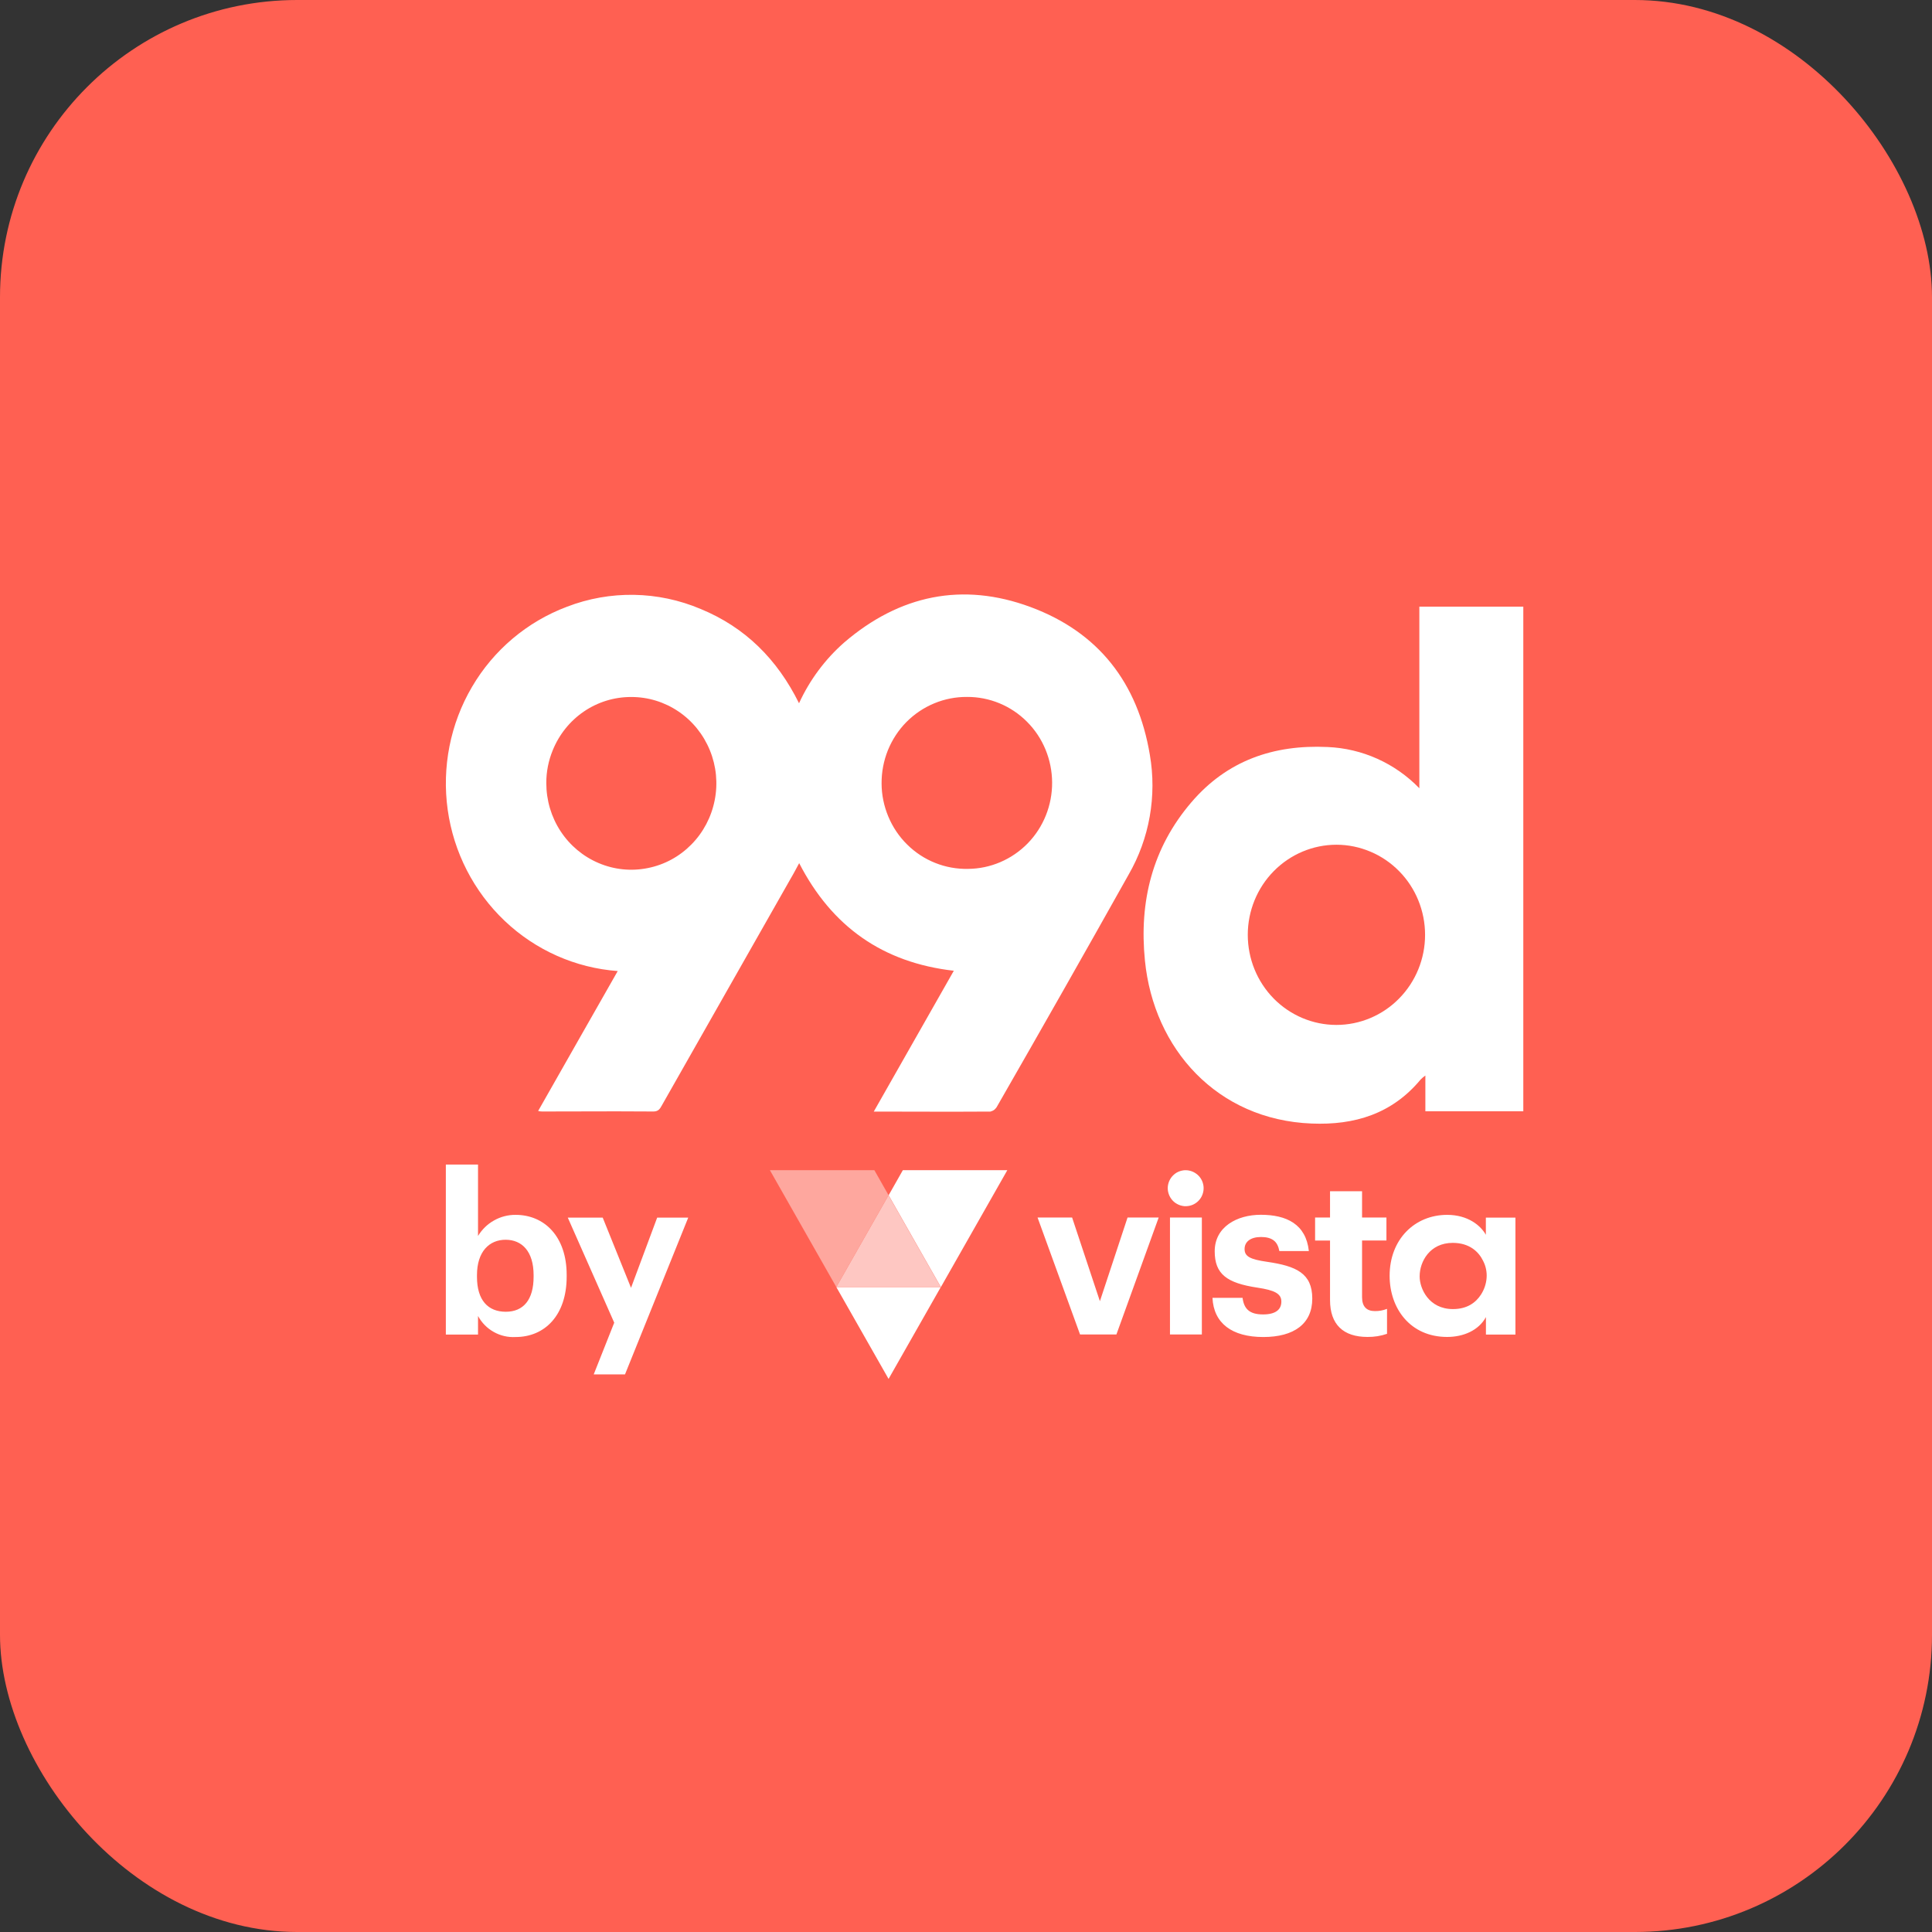 <svg width="26" height="26" viewBox="0 0 26 26" fill="none" xmlns="http://www.w3.org/2000/svg">
<rect x="0" y="0" width="26" height="26" fill="#333333" stroke="none"/>
<rect y="7.62939e-06" width="26" height="26" rx="4" fill="#FF6052"/>
<path d="M14.802 17.511L14.428 16.385H13.963L14.535 17.959H15.024L15.593 16.385H15.174L14.802 17.511ZM17.052 16.981C16.824 16.948 16.749 16.909 16.749 16.809C16.749 16.71 16.83 16.647 16.971 16.647C17.046 16.647 17.102 16.663 17.141 16.693C17.181 16.723 17.205 16.772 17.217 16.836H17.614C17.575 16.475 17.315 16.348 16.967 16.348C16.646 16.348 16.347 16.511 16.347 16.839C16.347 17.146 16.509 17.267 16.925 17.329C17.15 17.363 17.244 17.408 17.244 17.516C17.244 17.625 17.165 17.689 16.998 17.689C16.903 17.689 16.839 17.669 16.796 17.631C16.753 17.593 16.731 17.537 16.722 17.466H16.317C16.333 17.807 16.578 17.993 17.001 17.993C17.413 17.993 17.66 17.816 17.66 17.476C17.66 17.135 17.444 17.038 17.052 16.981ZM18.33 17.457V16.694H18.658V16.385H18.33V16.031H17.899V16.385H17.698V16.695H17.899V17.496C17.899 17.823 18.076 17.992 18.403 17.992C18.493 17.993 18.582 17.979 18.666 17.95V17.614C18.614 17.635 18.558 17.645 18.502 17.644C18.392 17.644 18.33 17.584 18.33 17.457ZM19.997 16.619C19.928 16.494 19.756 16.349 19.475 16.349C19.039 16.349 18.701 16.678 18.701 17.169C18.701 17.608 18.978 17.992 19.475 17.992C19.692 17.992 19.898 17.906 19.997 17.725V17.96H20.394V16.386H19.996V16.619L19.997 16.619ZM20.006 17.198C20 17.278 19.974 17.354 19.931 17.421C19.862 17.529 19.745 17.617 19.553 17.617C19.228 17.617 19.105 17.34 19.105 17.179V17.176C19.105 16.978 19.242 16.726 19.55 16.726C19.778 16.726 19.901 16.848 19.959 16.968C19.996 17.039 20.012 17.119 20.006 17.198ZM16.174 16.385H15.745V17.959H16.174L16.174 16.385ZM15.933 15.749C15.899 15.753 15.866 15.763 15.836 15.78C15.807 15.797 15.781 15.821 15.761 15.848C15.741 15.876 15.727 15.908 15.72 15.941C15.713 15.975 15.713 16.01 15.721 16.043C15.729 16.077 15.743 16.108 15.764 16.136C15.784 16.163 15.81 16.186 15.84 16.202C15.87 16.219 15.904 16.229 15.938 16.232C15.972 16.234 16.006 16.23 16.039 16.218C16.094 16.198 16.14 16.158 16.168 16.107C16.196 16.055 16.205 15.995 16.192 15.938C16.179 15.88 16.146 15.829 16.098 15.795C16.05 15.76 15.992 15.744 15.933 15.749Z" fill="white"/>
<path fill-rule="evenodd" clip-rule="evenodd" d="M6.792 12.393C7.208 12.788 7.745 13.026 8.313 13.068C8.142 13.367 7.973 13.665 7.803 13.964C7.616 14.293 7.429 14.622 7.242 14.951C7.26 14.956 7.278 14.958 7.297 14.958C7.463 14.958 7.629 14.957 7.796 14.957C8.128 14.956 8.461 14.955 8.793 14.958C8.861 14.958 8.882 14.921 8.907 14.876L8.908 14.874L10.638 11.828C10.66 11.792 10.68 11.754 10.701 11.716C10.719 11.682 10.737 11.649 10.755 11.616C11.196 12.473 11.883 12.955 12.836 13.064L11.759 14.959C11.94 14.959 12.119 14.959 12.296 14.96L12.296 14.96C12.645 14.961 12.987 14.962 13.329 14.959C13.348 14.954 13.366 14.946 13.382 14.934C13.397 14.921 13.41 14.906 13.419 14.888C14.014 13.852 14.604 12.813 15.188 11.771C15.469 11.284 15.57 10.712 15.474 10.157C15.312 9.188 14.783 8.508 13.868 8.169C12.953 7.83 12.105 8.007 11.36 8.647C11.103 8.873 10.896 9.152 10.753 9.464C10.459 8.87 10.027 8.442 9.431 8.196C8.856 7.952 8.21 7.941 7.628 8.166C7.094 8.367 6.643 8.747 6.352 9.244C6.06 9.741 5.945 10.325 6.025 10.898C6.105 11.47 6.376 11.998 6.792 12.393ZM7.352 10.539C7.352 10.769 7.418 10.994 7.544 11.186C7.669 11.377 7.848 11.527 8.057 11.615C8.266 11.704 8.496 11.727 8.718 11.682C8.941 11.638 9.145 11.527 9.305 11.364C9.465 11.202 9.574 10.994 9.618 10.769C9.663 10.543 9.64 10.309 9.553 10.097C9.466 9.884 9.319 9.702 9.131 9.575C8.942 9.447 8.721 9.379 8.494 9.38C8.268 9.379 8.046 9.447 7.858 9.575C7.67 9.703 7.524 9.885 7.438 10.098C7.381 10.237 7.351 10.387 7.352 10.539L7.352 10.539ZM13.013 9.379C12.862 9.378 12.713 9.407 12.573 9.465C12.433 9.523 12.306 9.608 12.198 9.717C12.091 9.825 12.007 9.954 11.949 10.096C11.892 10.238 11.863 10.39 11.864 10.543C11.864 10.697 11.896 10.849 11.955 10.99C12.014 11.131 12.1 11.259 12.209 11.366C12.317 11.473 12.445 11.557 12.586 11.613C12.726 11.669 12.876 11.696 13.027 11.693C13.329 11.691 13.618 11.567 13.831 11.349C14.043 11.131 14.161 10.836 14.159 10.529C14.157 10.222 14.036 9.928 13.821 9.713C13.606 9.497 13.315 9.377 13.013 9.379Z" fill="white"/>
<path fill-rule="evenodd" clip-rule="evenodd" d="M19.101 10.608V8.164H20.5V14.955H19.182V14.474C19.159 14.49 19.138 14.508 19.118 14.528C18.733 14.991 18.228 15.144 17.651 15.12C16.38 15.07 15.526 14.116 15.408 12.927C15.328 12.132 15.509 11.409 16.032 10.798C16.513 10.234 17.141 10.019 17.865 10.053C18.331 10.072 18.773 10.27 19.101 10.608ZM18.829 11.724C19.053 11.951 19.178 12.26 19.178 12.581C19.178 12.903 19.052 13.211 18.828 13.438C18.605 13.665 18.301 13.793 17.985 13.793C17.668 13.793 17.365 13.665 17.141 13.438C16.917 13.21 16.792 12.902 16.792 12.58C16.792 12.259 16.918 11.95 17.142 11.723C17.366 11.496 17.669 11.368 17.986 11.368C18.142 11.368 18.297 11.4 18.442 11.461C18.587 11.522 18.718 11.611 18.829 11.724Z" fill="white"/>
<path d="M11.958 18.557L11.255 17.321H12.661L11.958 18.557Z" fill="white"/>
<path d="M12.66 17.321H11.254L11.957 16.085L12.66 17.321Z" fill="#FEC7C2"/>
<path d="M12.15 15.748H13.556L12.662 17.321L11.959 16.085L12.15 15.748Z" fill="white"/>
<path d="M11.767 15.748L11.958 16.085L11.255 17.321L10.361 15.748H11.767V15.748Z" fill="#FEA79E"/>
<path d="M6.433 17.71V17.96H6V15.672H6.433V16.633C6.486 16.546 6.56 16.473 6.649 16.424C6.737 16.374 6.838 16.348 6.939 16.349C7.325 16.349 7.626 16.639 7.626 17.157V17.18C7.626 17.701 7.331 17.993 6.939 17.993C6.837 17.999 6.735 17.976 6.645 17.925C6.555 17.875 6.482 17.8 6.433 17.71H6.433L6.433 17.71ZM7.181 17.184V17.16C7.181 16.84 7.024 16.684 6.804 16.684C6.585 16.684 6.419 16.843 6.419 17.16V17.183C6.419 17.5 6.569 17.653 6.807 17.653C7.045 17.653 7.181 17.49 7.181 17.183V17.184ZM8.266 17.8L7.641 16.386H8.111L8.492 17.331L8.844 16.386H9.262L8.411 18.496H7.99L8.266 17.8Z" fill="white"/>
</svg>
